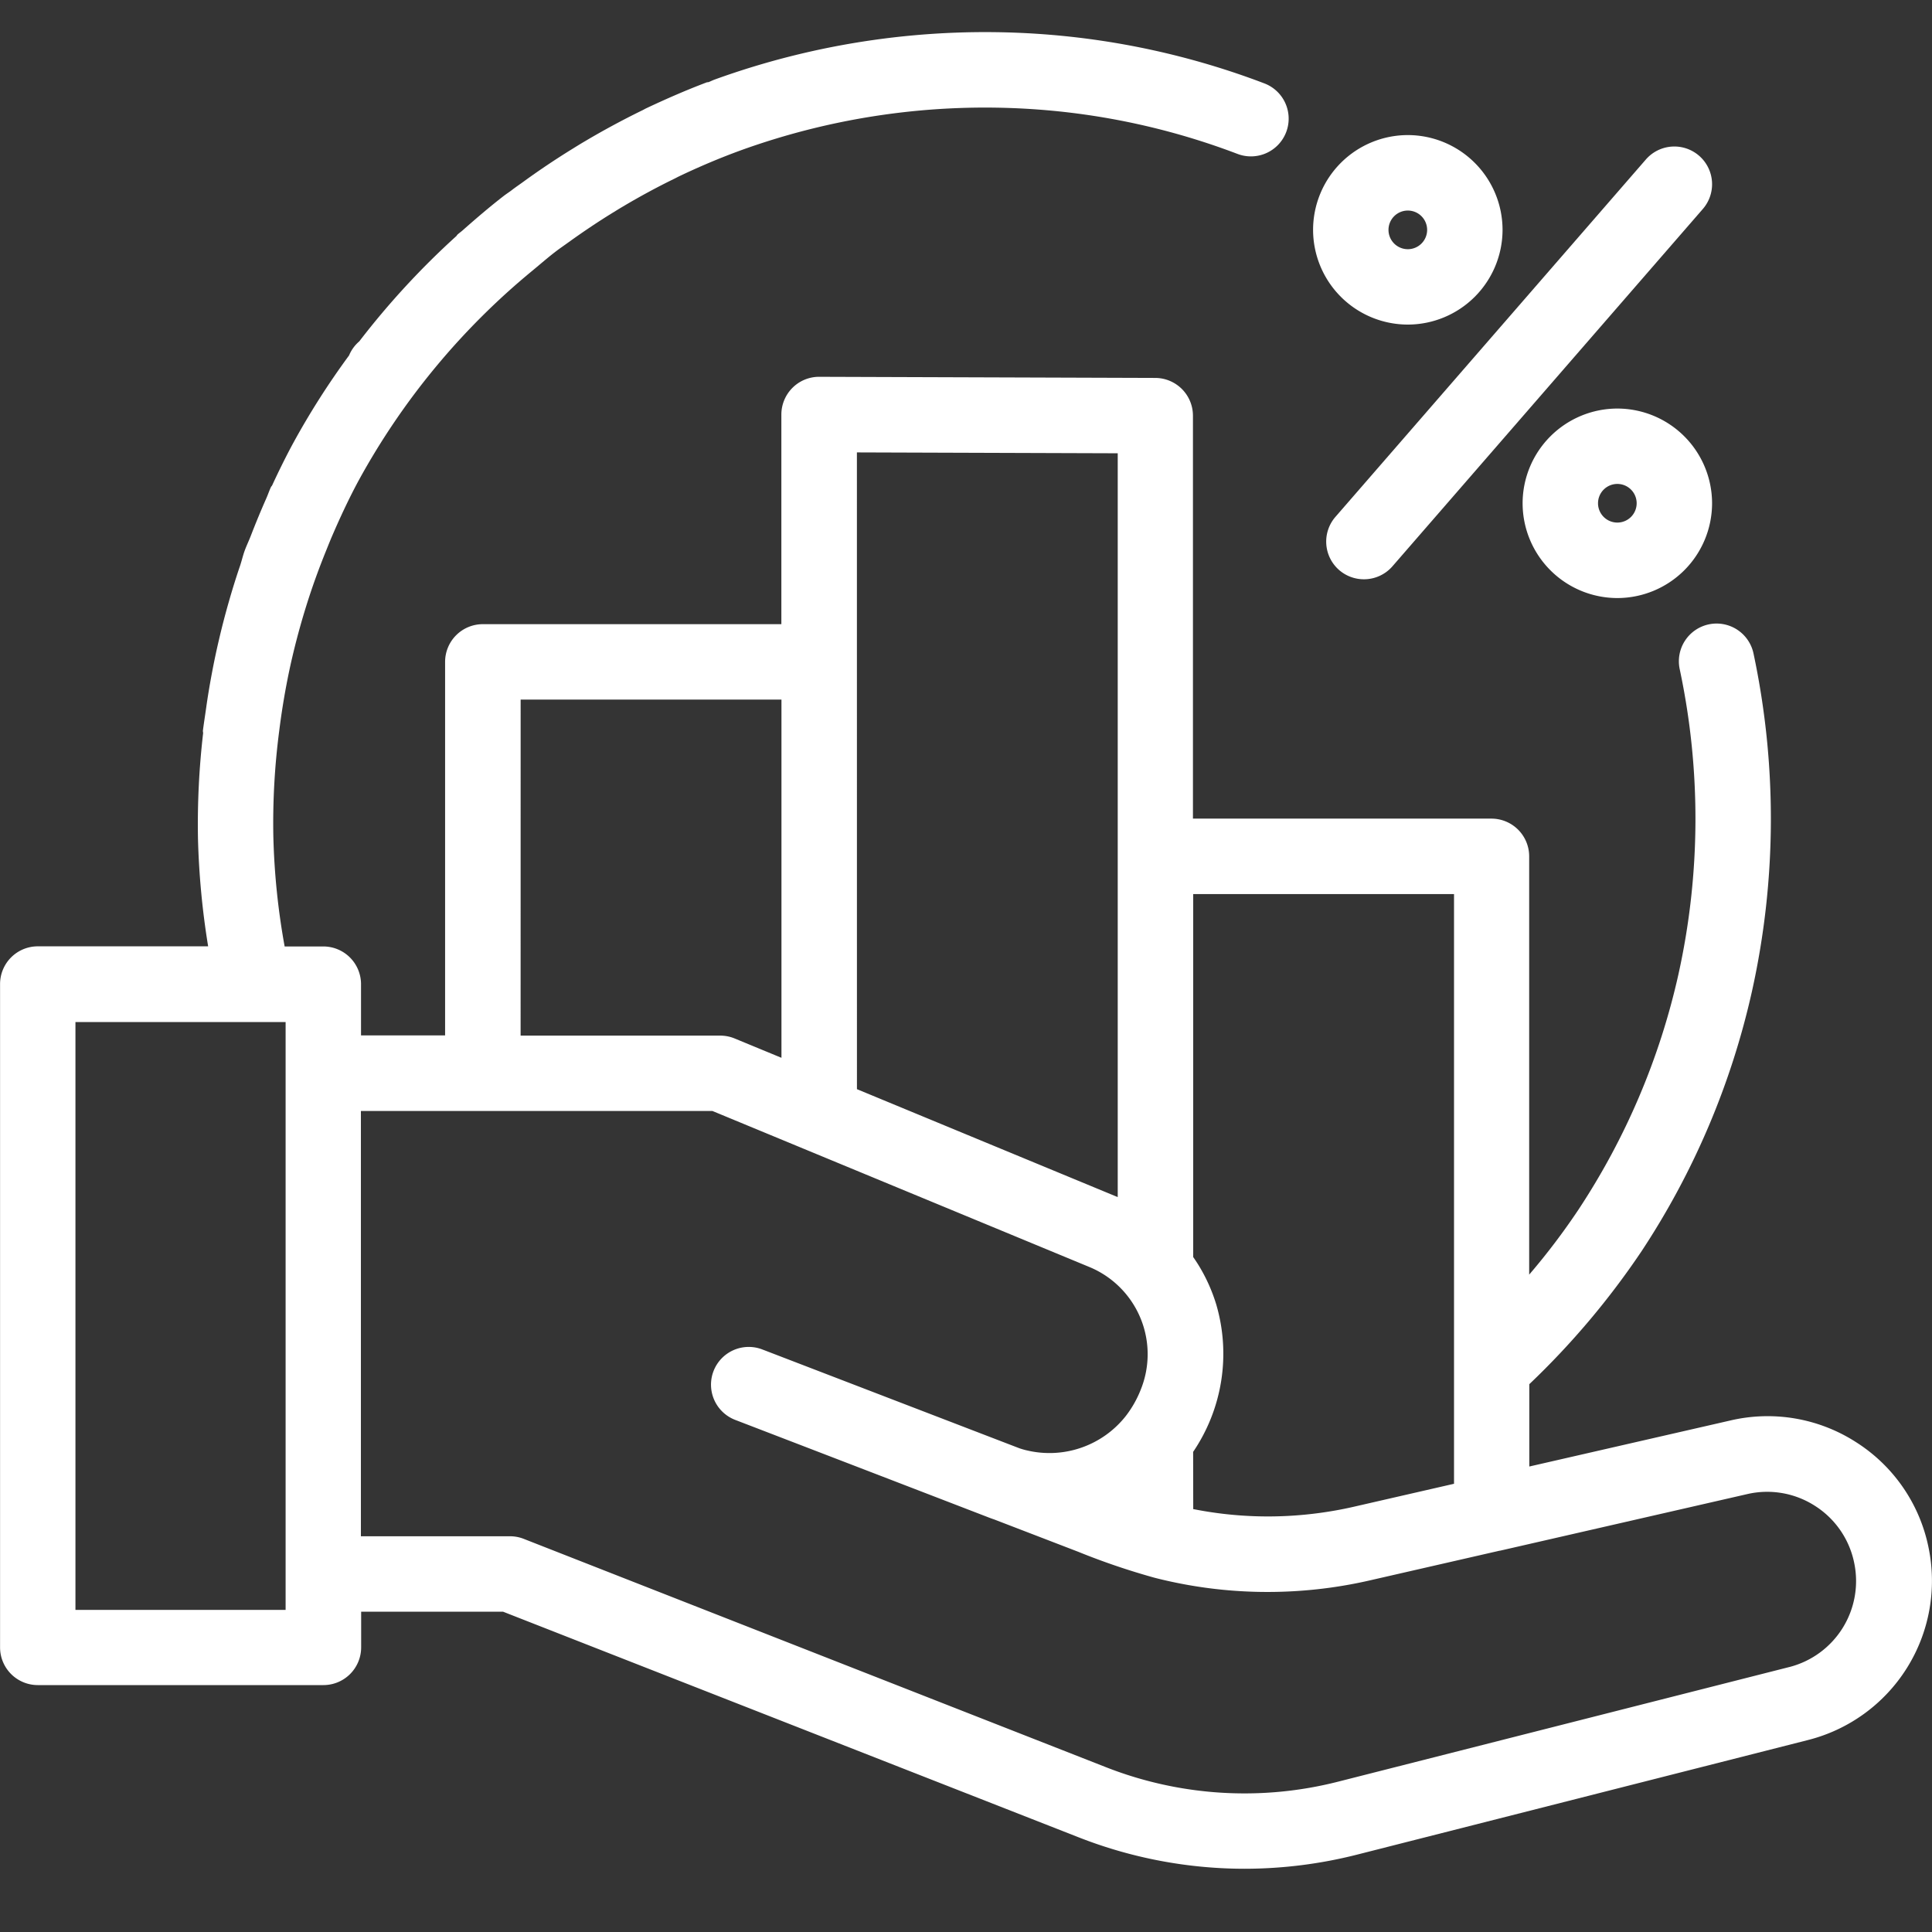 <svg xmlns="http://www.w3.org/2000/svg" width="60" height="60" viewBox="0 0 60 60">
  <rect x="0" y="0" width="60" height="60" fill="#333333" stroke="none"/>
  <g id="Group_17771" data-name="Group 17771" transform="translate(-240 -3196)">
    <rect id="Rectangle_2617" data-name="Rectangle 2617" width="60" height="60" transform="translate(240 3196)" fill="#fff" opacity="0.004"/>
    <g id="Group_17770" data-name="Group 17770" transform="translate(499.278 2893.403)">
      <path id="Path_24427" data-name="Path 24427" d="M-199.387,350.649a5.066,5.066,0,0,0-2.243-3.26,5.074,5.074,0,0,0-3.9-.68l-6.254,1.432v-2.557a24.7,24.7,0,0,0,3.489-4.134,24.234,24.234,0,0,0,3.426-8.068,24.721,24.721,0,0,0,.047-10.494,1.172,1.172,0,0,0-1.391-.9,1.172,1.172,0,0,0-.9,1.391,22.333,22.333,0,0,1-.043,9.491,21.917,21.917,0,0,1-3.1,7.291,21.111,21.111,0,0,1-1.532,2.021v-12.99a1.172,1.172,0,0,0-1.172-1.172h-9.27V315.506a1.173,1.173,0,0,0-1.168-1.172l-10.442-.035h0a1.17,1.17,0,0,0-.827.342,1.174,1.174,0,0,0-.345.83v6.51h-9.271a1.172,1.172,0,0,0-1.172,1.172v11.6h-2.611v-1.591a1.172,1.172,0,0,0-1.172-1.172h-1.2a22.113,22.113,0,0,1-.351-3.413,22.146,22.146,0,0,1,.184-3.295q.1-.8.258-1.6c.028-.142.058-.284.089-.426q.182-.818.423-1.619c.044-.145.089-.291.136-.436.166-.513.352-1.018.554-1.516.064-.158.126-.315.194-.471.251-.581.519-1.154.818-1.707a22.286,22.286,0,0,1,5.4-6.513c.249-.205.49-.418.749-.613.121-.091.246-.175.368-.264.434-.312.877-.611,1.332-.892.114-.07.228-.141.343-.209.527-.313,1.066-.606,1.615-.873.043-.021.084-.044.127-.065.627-.3,1.267-.571,1.915-.808a22.327,22.327,0,0,1,9.049-1.285,21.976,21.976,0,0,1,6.389,1.392,1.172,1.172,0,0,0,1.512-.678,1.172,1.172,0,0,0-.678-1.512,24.309,24.309,0,0,0-7.069-1.541,24.694,24.694,0,0,0-10.007,1.423c-.062.023-.122.054-.184.078-.021.006-.042,0-.063.01-.635.24-1.256.512-1.868.8-.053.025-.1.055-.156.08-.6.294-1.194.615-1.772.958-.13.076-.256.155-.384.234q-.753.465-1.473.986c-.135.1-.272.19-.4.29-.083.063-.172.119-.254.183-.437.339-.858.7-1.272,1.066-.051.045-.108.084-.158.13-.014.012-.019.03-.033.044a24.82,24.82,0,0,0-3.015,3.27,1.153,1.153,0,0,0-.318.438,24.024,24.024,0,0,0-1.751,2.752c-.227.421-.438.852-.64,1.288-.009.016-.025.027-.033.044-.054.115-.094.237-.146.354q-.256.579-.484,1.171c-.059.151-.131.3-.186.45-.063.173-.1.352-.163.526q-.177.525-.328,1.056-.171.594-.31,1.193-.123.523-.221,1.049c-.067.356-.127.714-.177,1.073-.033.234-.07.467-.1.7,0,.027.008.05.007.077a24.565,24.565,0,0,0-.16,3.261,24.7,24.7,0,0,0,.316,3.356h-5.29a1.172,1.172,0,0,0-1.172,1.172v20.6a1.171,1.171,0,0,0,1.172,1.171h8.87a1.172,1.172,0,0,0,1.172-1.171V352.65h4.408l17.857,7a14.128,14.128,0,0,0,5.169.983,14.227,14.227,0,0,0,3.5-.44l14-3.558A5.1,5.1,0,0,0-199.387,350.649Zm-51.021,1.944h-6.527V334.338h6.527Zm28.184-4.907a5.428,5.428,0,0,0,.721-4.566,5.259,5.259,0,0,0-.551-1.229q-.081-.131-.168-.255l0,0V330.364h8.1v18.313l-3.133.718c-.337.077-.678.138-1.02.185a11.894,11.894,0,0,1-3.93-.114l-.016,0Zm-10.442-31.039,8.1.027v23.1l-4.526-1.873-3.573-1.479Zm-10.443,7.677h8.1v11.124l-1.453-.6a1.173,1.173,0,0,0-.448-.089h-6.2Zm39.4,30.044-14,3.557a11.773,11.773,0,0,1-7.24-.453l-18.063-7.084a1.166,1.166,0,0,0-.428-.081h-4.63V337.1h10.918l7.582,3.138,4.15,1.718a2.931,2.931,0,0,1,1.568,3.8,3.313,3.313,0,0,1-.469.824,3.019,3.019,0,0,1-3.071,1.059l-.028-.006c-.068-.017-.135-.037-.2-.059l-7.885-3.031-.1-.038a1.172,1.172,0,0,0-1.514.673,1.173,1.173,0,0,0,.673,1.515s4.446,1.709,7.836,3.016c.069.027.136.052.205.075l2.6,1a21.816,21.816,0,0,0,2.389.813,14.14,14.14,0,0,0,4.268.419,14.128,14.128,0,0,0,2.4-.336l4.043-.925.012,0,7.675-1.757a2.743,2.743,0,0,1,2.109.367,2.744,2.744,0,0,1,1.214,1.765A2.757,2.757,0,0,1-203.707,354.368Z" fill="#fff"/>
      <path id="Path_24428" data-name="Path 24428" d="M-217.69,320.3a1.172,1.172,0,0,0,.768.287,1.172,1.172,0,0,0,.885-.4l9.642-11.1a1.172,1.172,0,0,0-.116-1.653,1.172,1.172,0,0,0-1.653.116l-9.642,11.1A1.172,1.172,0,0,0-217.69,320.3Z" fill="#fff"/>
      <path id="Path_24429" data-name="Path 24429" d="M-209.05,315.285a2.946,2.946,0,0,0-2.942,2.942,2.946,2.946,0,0,0,2.942,2.943,2.946,2.946,0,0,0,2.942-2.943A2.945,2.945,0,0,0-209.05,315.285Zm0,3.541a.6.6,0,0,1-.6-.6.6.6,0,0,1,.6-.6.6.6,0,0,1,.6.6A.6.6,0,0,1-209.05,318.826Z" fill="#fff"/>
      <path id="Path_24430" data-name="Path 24430" d="M-215.557,312.677a2.946,2.946,0,0,0,2.942-2.942,2.946,2.946,0,0,0-2.942-2.943,2.945,2.945,0,0,0-2.942,2.943A2.945,2.945,0,0,0-215.557,312.677Zm0-3.541a.6.6,0,0,1,.6.6.6.6,0,0,1-.6.6.6.6,0,0,1-.6-.6A.6.6,0,0,1-215.557,309.136Z" fill="#fff"/>
    </g>
  </g>
</svg>
